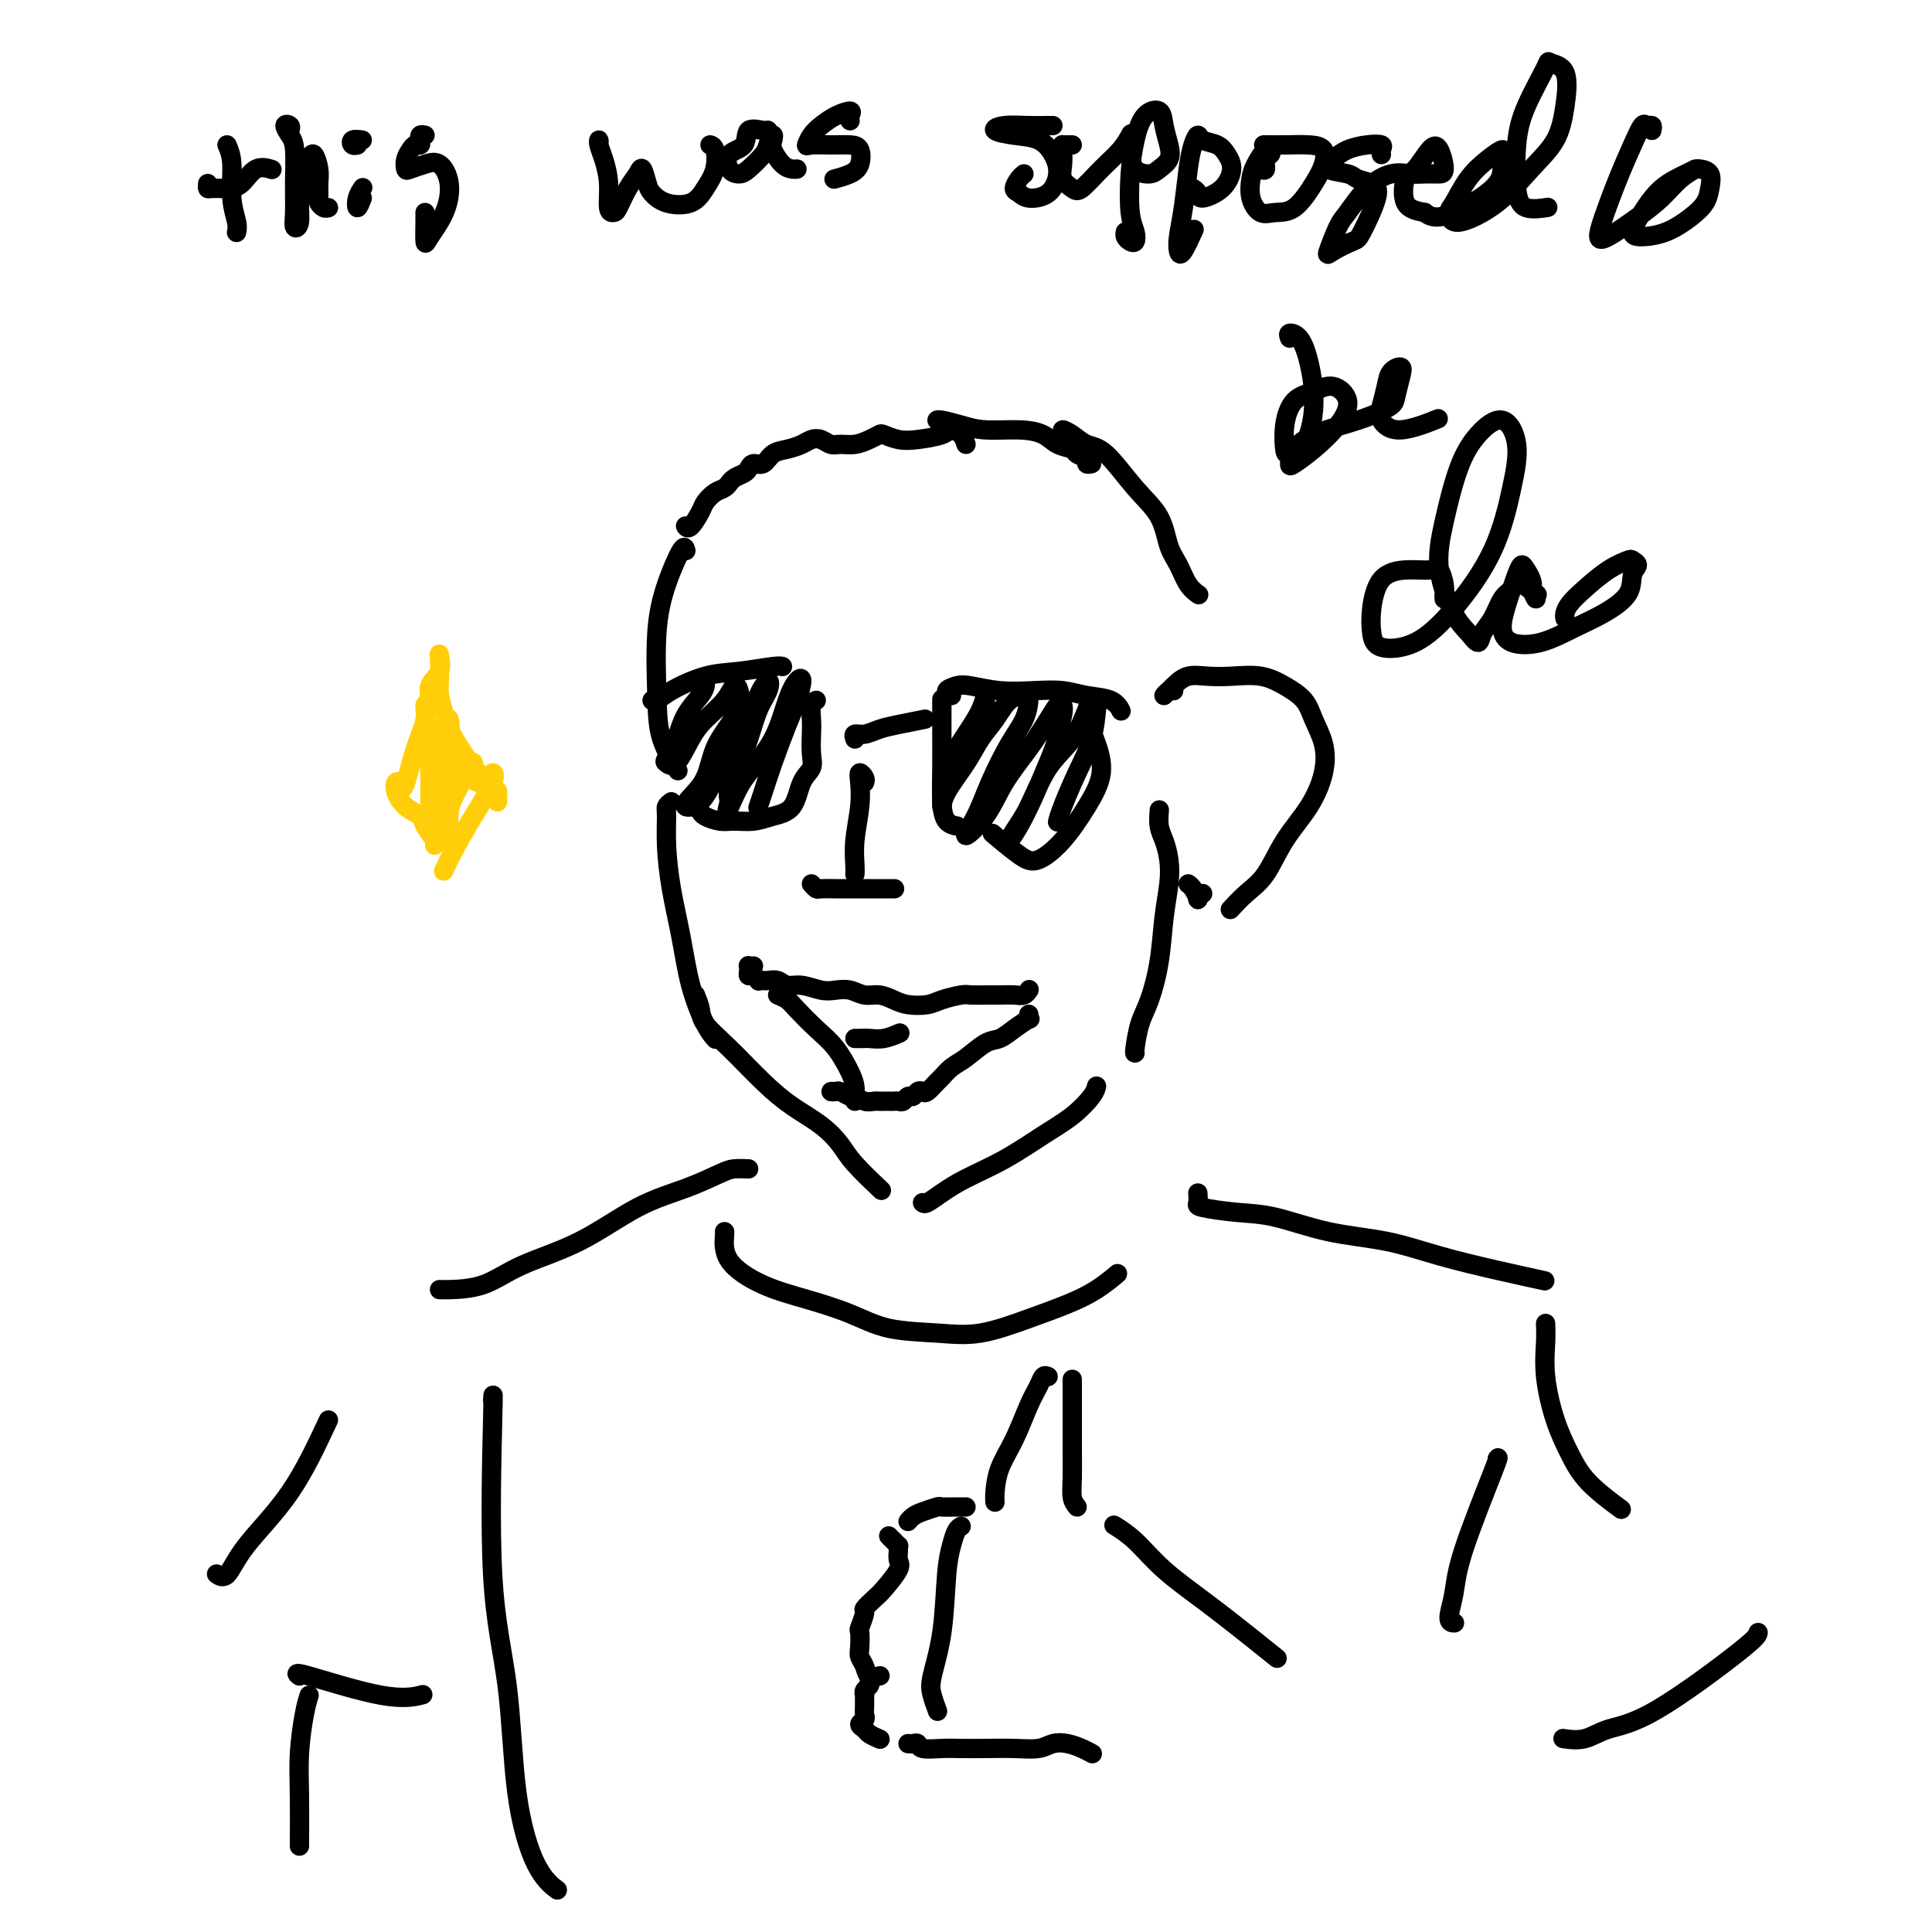 <svg viewBox='0 0 400 400' version='1.1' xmlns='http://www.w3.org/2000/svg' xmlns:xlink='http://www.w3.org/1999/xlink'><g fill='none' stroke='#000000' stroke-width='4' stroke-linecap='round' stroke-linejoin='round'><path d='M142,114c-0.143,-0.579 -0.286,-1.158 -1,0c-0.714,1.158 -1.998,4.052 -3,7c-1.002,2.948 -1.722,5.950 -2,10c-0.278,4.050 -0.116,9.147 0,13c0.116,3.853 0.185,6.460 1,9c0.815,2.540 2.376,5.011 3,6c0.624,0.989 0.312,0.494 0,0'/><path d='M139,166c-0.427,0.322 -0.854,0.644 -1,1c-0.146,0.356 -0.010,0.745 0,2c0.010,1.255 -0.107,3.375 0,6c0.107,2.625 0.439,5.754 1,9c0.561,3.246 1.352,6.607 2,10c0.648,3.393 1.153,6.817 2,10c0.847,3.183 2.036,6.126 3,8c0.964,1.874 1.704,2.678 2,3c0.296,0.322 0.148,0.161 0,0'/><path d='M144,206c0.414,1.032 0.829,2.064 1,3c0.171,0.936 0.100,1.775 1,3c0.900,1.225 2.773,2.834 5,5c2.227,2.166 4.810,4.888 7,7c2.190,2.112 3.989,3.614 6,5c2.011,1.386 4.234,2.655 6,4c1.766,1.345 3.075,2.767 4,4c0.925,1.233 1.464,2.279 3,4c1.536,1.721 4.067,4.117 5,5c0.933,0.883 0.266,0.252 0,0c-0.266,-0.252 -0.133,-0.126 0,0'/><path d='M191,249c0.184,0.159 0.368,0.318 1,0c0.632,-0.318 1.711,-1.112 3,-2c1.289,-0.888 2.786,-1.869 5,-3c2.214,-1.131 5.143,-2.412 8,-4c2.857,-1.588 5.641,-3.484 8,-5c2.359,-1.516 4.292,-2.654 6,-4c1.708,-1.346 3.191,-2.901 4,-4c0.809,-1.099 0.946,-1.743 1,-2c0.054,-0.257 0.027,-0.129 0,0'/><path d='M235,218c-0.067,0.041 -0.134,0.082 0,-1c0.134,-1.082 0.470,-3.285 1,-5c0.530,-1.715 1.253,-2.940 2,-5c0.747,-2.060 1.518,-4.953 2,-8c0.482,-3.047 0.675,-6.247 1,-9c0.325,-2.753 0.781,-5.061 1,-7c0.219,-1.939 0.202,-3.511 0,-5c-0.202,-1.489 -0.590,-2.894 -1,-4c-0.410,-1.106 -0.841,-1.913 -1,-3c-0.159,-1.087 -0.045,-2.453 0,-3c0.045,-0.547 0.023,-0.273 0,0'/><path d='M156,200c-0.421,0.022 -0.842,0.043 -1,0c-0.158,-0.043 -0.053,-0.151 0,0c0.053,0.151 0.053,0.563 0,1c-0.053,0.437 -0.158,0.901 0,1c0.158,0.099 0.581,-0.166 1,0c0.419,0.166 0.834,0.762 1,1c0.166,0.238 0.083,0.119 0,0'/><path d='M158,203c0.240,0.032 0.480,0.065 1,0c0.520,-0.065 1.322,-0.227 2,0c0.678,0.227 1.234,0.844 2,1c0.766,0.156 1.741,-0.151 3,0c1.259,0.151 2.801,0.758 4,1c1.199,0.242 2.054,0.120 3,0c0.946,-0.120 1.985,-0.239 3,0c1.015,0.239 2.008,0.835 3,1c0.992,0.165 1.982,-0.102 3,0c1.018,0.102 2.062,0.574 3,1c0.938,0.426 1.769,0.808 3,1c1.231,0.192 2.861,0.195 4,0c1.139,-0.195 1.788,-0.588 3,-1c1.212,-0.412 2.986,-0.843 4,-1c1.014,-0.157 1.269,-0.041 2,0c0.731,0.041 1.937,0.007 3,0c1.063,-0.007 1.984,0.012 3,0c1.016,-0.012 2.128,-0.055 3,0c0.872,0.055 1.504,0.207 2,0c0.496,-0.207 0.856,-0.773 1,-1c0.144,-0.227 0.072,-0.113 0,0'/><path d='M161,206c0.714,0.294 1.427,0.589 2,1c0.573,0.411 1.005,0.939 2,2c0.995,1.061 2.554,2.655 4,4c1.446,1.345 2.780,2.441 4,4c1.220,1.559 2.327,3.581 3,5c0.673,1.419 0.912,2.236 1,3c0.088,0.764 0.024,1.475 0,2c-0.024,0.525 -0.007,0.864 0,1c0.007,0.136 0.003,0.068 0,0'/><path d='M173,226c-0.521,-0.009 -1.041,-0.017 -1,0c0.041,0.017 0.644,0.061 1,0c0.356,-0.061 0.466,-0.227 1,0c0.534,0.227 1.491,0.845 2,1c0.509,0.155 0.570,-0.155 1,0c0.430,0.155 1.228,0.773 2,1c0.772,0.227 1.516,0.061 2,0c0.484,-0.061 0.707,-0.017 1,0c0.293,0.017 0.656,0.006 1,0c0.344,-0.006 0.670,-0.006 1,0c0.330,0.006 0.666,0.017 1,0c0.334,-0.017 0.667,-0.061 1,0c0.333,0.061 0.667,0.226 1,0c0.333,-0.226 0.666,-0.843 1,-1c0.334,-0.157 0.671,0.147 1,0c0.329,-0.147 0.651,-0.745 1,-1c0.349,-0.255 0.726,-0.166 1,0c0.274,0.166 0.446,0.408 1,0c0.554,-0.408 1.492,-1.465 2,-2c0.508,-0.535 0.586,-0.548 1,-1c0.414,-0.452 1.163,-1.342 2,-2c0.837,-0.658 1.763,-1.084 3,-2c1.237,-0.916 2.787,-2.321 4,-3c1.213,-0.679 2.090,-0.630 3,-1c0.910,-0.370 1.851,-1.157 3,-2c1.149,-0.843 2.504,-1.741 3,-2c0.496,-0.259 0.134,0.123 0,0c-0.134,-0.123 -0.038,-0.749 0,-1c0.038,-0.251 0.019,-0.125 0,0'/><path d='M155,242c-1.079,-0.042 -2.159,-0.084 -3,0c-0.841,0.084 -1.444,0.293 -3,1c-1.556,0.707 -4.065,1.913 -7,3c-2.935,1.087 -6.296,2.057 -10,4c-3.704,1.943 -7.753,4.860 -12,7c-4.247,2.140 -8.693,3.501 -12,5c-3.307,1.499 -5.474,3.134 -8,4c-2.526,0.866 -5.411,0.964 -7,1c-1.589,0.036 -1.883,0.010 -2,0c-0.117,-0.010 -0.059,-0.005 0,0'/><path d='M248,247c0.052,0.760 0.105,1.520 0,2c-0.105,0.480 -0.367,0.680 1,1c1.367,0.320 4.362,0.760 7,1c2.638,0.240 4.918,0.280 8,1c3.082,0.720 6.967,2.120 11,3c4.033,0.880 8.213,1.241 12,2c3.787,0.759 7.180,1.915 11,3c3.820,1.085 8.067,2.100 12,3c3.933,0.900 7.552,1.686 9,2c1.448,0.314 0.724,0.157 0,0'/><path d='M150,255c0.042,-0.011 0.084,-0.023 0,1c-0.084,1.023 -0.295,3.079 1,5c1.295,1.921 4.097,3.705 7,5c2.903,1.295 5.906,2.101 9,3c3.094,0.899 6.278,1.892 9,3c2.722,1.108 4.982,2.330 8,3c3.018,0.670 6.795,0.788 10,1c3.205,0.212 5.836,0.519 9,0c3.164,-0.519 6.859,-1.863 10,-3c3.141,-1.137 5.729,-2.068 8,-3c2.271,-0.932 4.227,-1.866 6,-3c1.773,-1.134 3.364,-2.467 4,-3c0.636,-0.533 0.318,-0.267 0,0'/><path d='M68,294c-2.467,5.276 -4.935,10.552 -8,15c-3.065,4.448 -6.729,8.069 -9,11c-2.271,2.931 -3.150,5.174 -4,6c-0.850,0.826 -1.671,0.236 -2,0c-0.329,-0.236 -0.164,-0.118 0,0'/><path d='M320,274c0.042,1.124 0.083,2.248 0,4c-0.083,1.752 -0.291,4.130 0,7c0.291,2.870 1.081,6.230 2,9c0.919,2.770 1.968,4.949 3,7c1.032,2.051 2.047,3.975 4,6c1.953,2.025 4.844,4.150 6,5c1.156,0.850 0.578,0.425 0,0'/><path d='M223,312c-0.423,-0.532 -0.845,-1.064 -1,-2c-0.155,-0.936 -0.041,-2.276 0,-4c0.041,-1.724 0.011,-3.832 0,-6c-0.011,-2.168 -0.003,-4.396 0,-6c0.003,-1.604 0.001,-2.586 0,-4c-0.001,-1.414 -0.000,-3.261 0,-4c0.000,-0.739 0.000,-0.369 0,0'/><path d='M217,285c-0.352,-0.152 -0.703,-0.303 -1,0c-0.297,0.303 -0.538,1.061 -1,2c-0.462,0.939 -1.143,2.059 -2,4c-0.857,1.941 -1.890,4.702 -3,7c-1.110,2.298 -2.298,4.131 -3,6c-0.702,1.869 -0.920,3.772 -1,5c-0.080,1.228 -0.023,1.779 0,2c0.023,0.221 0.011,0.110 0,0'/><path d='M200,312c-0.515,-0.007 -1.031,-0.013 -2,0c-0.969,0.013 -2.393,0.046 -3,0c-0.607,-0.046 -0.397,-0.170 -1,0c-0.603,0.170 -2.017,0.633 -3,1c-0.983,0.367 -1.534,0.637 -2,1c-0.466,0.363 -0.847,0.818 -1,1c-0.153,0.182 -0.076,0.091 0,0'/><path d='M184,318c0.309,0.305 0.618,0.610 1,1c0.382,0.390 0.837,0.865 1,1c0.163,0.135 0.034,-0.069 0,0c-0.034,0.069 0.028,0.413 0,1c-0.028,0.587 -0.145,1.419 0,2c0.145,0.581 0.551,0.913 0,2c-0.551,1.087 -2.060,2.929 -3,4c-0.940,1.071 -1.310,1.370 -2,2c-0.690,0.630 -1.701,1.590 -2,2c-0.299,0.410 0.115,0.270 0,1c-0.115,0.730 -0.760,2.331 -1,3c-0.240,0.669 -0.077,0.407 0,1c0.077,0.593 0.067,2.040 0,3c-0.067,0.960 -0.190,1.434 0,2c0.190,0.566 0.692,1.223 1,2c0.308,0.777 0.423,1.672 1,2c0.577,0.328 1.617,0.088 2,0c0.383,-0.088 0.109,-0.025 0,0c-0.109,0.025 -0.055,0.013 0,0'/><path d='M180,347c-0.030,0.331 -0.061,0.661 0,1c0.061,0.339 0.213,0.685 0,1c-0.213,0.315 -0.789,0.599 -1,1c-0.211,0.401 -0.055,0.919 0,1c0.055,0.081 0.010,-0.277 0,0c-0.010,0.277 0.015,1.187 0,2c-0.015,0.813 -0.069,1.527 0,2c0.069,0.473 0.260,0.705 0,1c-0.260,0.295 -0.973,0.654 -1,1c-0.027,0.346 0.632,0.680 1,1c0.368,0.320 0.445,0.624 1,1c0.555,0.376 1.587,0.822 2,1c0.413,0.178 0.206,0.089 0,0'/><path d='M188,361c0.314,0.030 0.628,0.061 1,0c0.372,-0.061 0.804,-0.212 1,0c0.196,0.212 0.158,0.789 1,1c0.842,0.211 2.564,0.058 4,0c1.436,-0.058 2.586,-0.019 4,0c1.414,0.019 3.092,0.018 5,0c1.908,-0.018 4.048,-0.055 6,0c1.952,0.055 3.718,0.200 5,0c1.282,-0.200 2.081,-0.747 3,-1c0.919,-0.253 1.958,-0.212 3,0c1.042,0.212 2.088,0.596 3,1c0.912,0.404 1.689,0.830 2,1c0.311,0.170 0.155,0.085 0,0'/><path d='M199,316c-0.336,0.185 -0.672,0.370 -1,1c-0.328,0.630 -0.649,1.704 -1,3c-0.351,1.296 -0.731,2.814 -1,6c-0.269,3.186 -0.426,8.042 -1,12c-0.574,3.958 -1.566,7.020 -2,9c-0.434,1.980 -0.309,2.879 0,4c0.309,1.121 0.803,2.463 1,3c0.197,0.537 0.099,0.268 0,0'/><path d='M231,316c-0.327,-0.202 -0.655,-0.403 0,0c0.655,0.403 2.292,1.412 4,3c1.708,1.588 3.488,3.757 6,6c2.512,2.243 5.756,4.560 9,7c3.244,2.440 6.489,5.003 9,7c2.511,1.997 4.289,3.428 5,4c0.711,0.572 0.356,0.286 0,0'/><path d='M364,338c-0.037,0.437 -0.074,0.874 -4,4c-3.926,3.126 -11.743,8.943 -17,12c-5.257,3.057 -7.956,3.356 -10,4c-2.044,0.644 -3.435,1.635 -5,2c-1.565,0.365 -3.304,0.104 -4,0c-0.696,-0.104 -0.348,-0.052 0,0'/><path d='M62,347c-0.613,-0.452 -1.226,-0.905 2,0c3.226,0.905 10.292,3.167 15,4c4.708,0.833 7.060,0.238 8,0c0.940,-0.238 0.470,-0.119 0,0'/><path d='M64,351c-0.309,0.987 -0.619,1.974 -1,4c-0.381,2.026 -0.834,5.093 -1,8c-0.166,2.907 -0.044,5.656 0,9c0.044,3.344 0.012,7.285 0,9c-0.012,1.715 -0.003,1.204 0,1c0.003,-0.204 0.002,-0.102 0,0'/><path d='M102,290c0.081,-1.385 0.162,-2.769 0,4c-0.162,6.769 -0.568,21.692 0,32c0.568,10.308 2.111,16.003 3,23c0.889,6.997 1.125,15.298 2,22c0.875,6.702 2.389,11.804 4,15c1.611,3.196 3.317,4.484 4,5c0.683,0.516 0.341,0.258 0,0'/><path d='M310,302c0.206,-0.309 0.413,-0.619 -1,3c-1.413,3.619 -4.445,11.166 -6,16c-1.555,4.834 -1.633,6.956 -2,9c-0.367,2.044 -1.022,4.012 -1,5c0.022,0.988 0.721,0.997 1,1c0.279,0.003 0.140,0.002 0,0'/><path d='M142,109c-0.057,-0.079 -0.115,-0.157 0,0c0.115,0.157 0.401,0.551 1,0c0.599,-0.551 1.509,-2.047 2,-3c0.491,-0.953 0.562,-1.365 1,-2c0.438,-0.635 1.244,-1.494 2,-2c0.756,-0.506 1.463,-0.661 2,-1c0.537,-0.339 0.903,-0.864 1,-1c0.097,-0.136 -0.077,0.117 0,0c0.077,-0.117 0.405,-0.604 1,-1c0.595,-0.396 1.457,-0.701 2,-1c0.543,-0.299 0.767,-0.591 1,-1c0.233,-0.409 0.475,-0.936 1,-1c0.525,-0.064 1.334,0.333 2,0c0.666,-0.333 1.190,-1.397 2,-2c0.810,-0.603 1.908,-0.746 3,-1c1.092,-0.254 2.179,-0.618 3,-1c0.821,-0.382 1.378,-0.781 2,-1c0.622,-0.219 1.311,-0.258 2,0c0.689,0.258 1.379,0.812 2,1c0.621,0.188 1.173,0.011 2,0c0.827,-0.011 1.929,0.144 3,0c1.071,-0.144 2.112,-0.588 3,-1c0.888,-0.412 1.625,-0.793 2,-1c0.375,-0.207 0.390,-0.242 1,0c0.610,0.242 1.816,0.761 3,1c1.184,0.239 2.345,0.199 4,0c1.655,-0.199 3.804,-0.559 5,-1c1.196,-0.441 1.437,-0.965 2,-1c0.563,-0.035 1.446,0.419 2,1c0.554,0.581 0.777,1.291 1,2'/><path d='M243,143c-0.267,-0.158 -0.533,-0.315 -1,0c-0.467,0.315 -1.134,1.104 -1,1c0.134,-0.104 1.070,-1.101 2,-2c0.930,-0.899 1.854,-1.700 3,-2c1.146,-0.300 2.513,-0.100 4,0c1.487,0.100 3.094,0.101 5,0c1.906,-0.101 4.111,-0.304 6,0c1.889,0.304 3.461,1.114 5,2c1.539,0.886 3.046,1.848 4,3c0.954,1.152 1.354,2.493 2,4c0.646,1.507 1.538,3.180 2,5c0.462,1.820 0.494,3.788 0,6c-0.494,2.212 -1.513,4.667 -3,7c-1.487,2.333 -3.443,4.545 -5,7c-1.557,2.455 -2.716,5.153 -4,7c-1.284,1.847 -2.692,2.843 -4,4c-1.308,1.157 -2.517,2.473 -3,3c-0.483,0.527 -0.242,0.263 0,0'/><path d='M249,185c-0.445,0.370 -0.890,0.740 -1,1c-0.110,0.260 0.115,0.410 0,0c-0.115,-0.410 -0.569,-1.380 -1,-2c-0.431,-0.620 -0.837,-0.892 -1,-1c-0.163,-0.108 -0.081,-0.054 0,0'/><path d='M221,90c-0.580,-0.479 -1.160,-0.958 -1,-1c0.160,-0.042 1.062,0.352 2,1c0.938,0.648 1.914,1.548 3,2c1.086,0.452 2.283,0.455 4,2c1.717,1.545 3.954,4.634 6,7c2.046,2.366 3.901,4.011 5,6c1.099,1.989 1.444,4.323 2,6c0.556,1.677 1.324,2.697 2,4c0.676,1.303 1.259,2.889 2,4c0.741,1.111 1.640,1.746 2,2c0.360,0.254 0.180,0.127 0,0'/><path d='M226,96c-0.481,0.090 -0.961,0.180 -1,0c-0.039,-0.180 0.364,-0.629 0,-1c-0.364,-0.371 -1.494,-0.664 -2,-1c-0.506,-0.336 -0.389,-0.716 -1,-1c-0.611,-0.284 -1.951,-0.471 -3,-1c-1.049,-0.529 -1.808,-1.399 -3,-2c-1.192,-0.601 -2.817,-0.931 -5,-1c-2.183,-0.069 -4.925,0.125 -7,0c-2.075,-0.125 -3.484,-0.570 -5,-1c-1.516,-0.430 -3.139,-0.847 -4,-1c-0.861,-0.153 -0.960,-0.044 -1,0c-0.040,0.044 -0.020,0.022 0,0'/><path d='M136,145c-0.490,-0.038 -0.981,-0.076 -1,0c-0.019,0.076 0.432,0.265 1,0c0.568,-0.265 1.252,-0.985 3,-2c1.748,-1.015 4.560,-2.324 7,-3c2.440,-0.676 4.510,-0.717 7,-1c2.490,-0.283 5.401,-0.807 7,-1c1.599,-0.193 1.885,-0.055 2,0c0.115,0.055 0.057,0.028 0,0'/><path d='M144,167c0.383,0.340 0.766,0.680 1,1c0.234,0.320 0.319,0.619 1,1c0.681,0.381 1.958,0.845 3,1c1.042,0.155 1.850,0.001 3,0c1.150,-0.001 2.641,0.152 4,0c1.359,-0.152 2.585,-0.609 4,-1c1.415,-0.391 3.020,-0.716 4,-2c0.980,-1.284 1.335,-3.526 2,-5c0.665,-1.474 1.641,-2.181 2,-3c0.359,-0.819 0.100,-1.750 0,-3c-0.100,-1.250 -0.041,-2.818 0,-4c0.041,-1.182 0.062,-1.977 0,-3c-0.062,-1.023 -0.209,-2.276 0,-3c0.209,-0.724 0.774,-0.921 1,-1c0.226,-0.079 0.113,-0.039 0,0'/><path d='M177,153c-0.157,-0.447 -0.315,-0.894 0,-1c0.315,-0.106 1.101,0.129 2,0c0.899,-0.129 1.911,-0.622 3,-1c1.089,-0.378 2.255,-0.640 4,-1c1.745,-0.360 4.070,-0.817 5,-1c0.930,-0.183 0.465,-0.091 0,0'/><path d='M195,146c-0.000,-0.441 -0.000,-0.883 0,-1c0.000,-0.117 0.000,0.090 0,0c-0.000,-0.090 -0.001,-0.478 0,0c0.001,0.478 0.002,1.823 0,3c-0.002,1.177 -0.007,2.186 0,4c0.007,1.814 0.027,4.434 0,7c-0.027,2.566 -0.100,5.080 0,7c0.100,1.920 0.373,3.248 1,4c0.627,0.752 1.608,0.929 2,1c0.392,0.071 0.196,0.035 0,0'/><path d='M197,144c-0.595,-0.317 -1.189,-0.635 -1,-1c0.189,-0.365 1.162,-0.778 2,-1c0.838,-0.222 1.542,-0.252 3,0c1.458,0.252 3.672,0.787 6,1c2.328,0.213 4.771,0.103 7,0c2.229,-0.103 4.244,-0.199 6,0c1.756,0.199 3.254,0.692 5,1c1.746,0.308 3.739,0.429 5,1c1.261,0.571 1.789,1.592 2,2c0.211,0.408 0.106,0.204 0,0'/><path d='M226,148c0.018,0.250 0.036,0.500 0,1c-0.036,0.500 -0.125,1.249 0,2c0.125,0.751 0.466,1.505 1,3c0.534,1.495 1.261,3.732 1,6c-0.261,2.268 -1.510,4.569 -3,7c-1.490,2.431 -3.220,4.994 -5,7c-1.780,2.006 -3.611,3.455 -5,4c-1.389,0.545 -2.335,0.185 -4,-1c-1.665,-1.185 -4.047,-3.196 -5,-4c-0.953,-0.804 -0.476,-0.402 0,0'/><path d='M146,141c0.034,0.285 0.069,0.570 0,1c-0.069,0.430 -0.240,1.004 -1,2c-0.760,0.996 -2.107,2.415 -3,4c-0.893,1.585 -1.330,3.337 -2,5c-0.670,1.663 -1.573,3.236 -2,4c-0.427,0.764 -0.378,0.718 0,1c0.378,0.282 1.085,0.891 2,0c0.915,-0.891 2.038,-3.281 3,-5c0.962,-1.719 1.762,-2.768 3,-4c1.238,-1.232 2.915,-2.648 4,-4c1.085,-1.352 1.577,-2.639 2,-3c0.423,-0.361 0.778,0.206 1,1c0.222,0.794 0.313,1.816 0,3c-0.313,1.184 -1.028,2.531 -2,4c-0.972,1.469 -2.199,3.059 -3,5c-0.801,1.941 -1.176,4.233 -2,6c-0.824,1.767 -2.098,3.010 -3,4c-0.902,0.990 -1.433,1.729 -1,2c0.433,0.271 1.831,0.075 3,-1c1.169,-1.075 2.110,-3.029 3,-5c0.890,-1.971 1.729,-3.959 3,-6c1.271,-2.041 2.976,-4.134 4,-6c1.024,-1.866 1.368,-3.504 2,-5c0.632,-1.496 1.551,-2.849 2,-3c0.449,-0.151 0.428,0.900 0,2c-0.428,1.100 -1.264,2.248 -2,4c-0.736,1.752 -1.373,4.109 -2,6c-0.627,1.891 -1.246,3.317 -2,5c-0.754,1.683 -1.644,3.624 -2,5c-0.356,1.376 -0.178,2.188 0,3'/><path d='M151,166c-1.123,3.861 0.070,1.014 1,-1c0.930,-2.014 1.599,-3.194 3,-5c1.401,-1.806 3.536,-4.237 5,-7c1.464,-2.763 2.258,-5.856 3,-8c0.742,-2.144 1.433,-3.338 2,-4c0.567,-0.662 1.011,-0.792 1,0c-0.011,0.792 -0.476,2.507 -1,4c-0.524,1.493 -1.107,2.765 -2,5c-0.893,2.235 -2.095,5.434 -3,8c-0.905,2.566 -1.513,4.498 -2,6c-0.487,1.502 -0.853,2.572 -1,3c-0.147,0.428 -0.073,0.214 0,0'/><path d='M204,145c0.004,0.096 0.008,0.193 0,0c-0.008,-0.193 -0.026,-0.675 0,-1c0.026,-0.325 0.098,-0.491 0,0c-0.098,0.491 -0.366,1.640 -1,3c-0.634,1.360 -1.634,2.932 -3,5c-1.366,2.068 -3.100,4.630 -4,7c-0.900,2.370 -0.968,4.546 -1,6c-0.032,1.454 -0.028,2.186 0,2c0.028,-0.186 0.079,-1.290 1,-3c0.921,-1.710 2.712,-4.028 4,-6c1.288,-1.972 2.072,-3.600 3,-5c0.928,-1.400 1.998,-2.574 3,-4c1.002,-1.426 1.935,-3.106 3,-4c1.065,-0.894 2.262,-1.004 3,-1c0.738,0.004 1.016,0.120 1,1c-0.016,0.880 -0.327,2.523 -1,4c-0.673,1.477 -1.709,2.789 -3,5c-1.291,2.211 -2.836,5.322 -4,8c-1.164,2.678 -1.947,4.925 -3,7c-1.053,2.075 -2.378,3.980 -2,4c0.378,0.020 2.458,-1.844 4,-4c1.542,-2.156 2.546,-4.603 4,-7c1.454,-2.397 3.357,-4.743 5,-7c1.643,-2.257 3.026,-4.425 4,-6c0.974,-1.575 1.539,-2.556 2,-3c0.461,-0.444 0.816,-0.350 1,0c0.184,0.350 0.195,0.957 0,2c-0.195,1.043 -0.598,2.521 -1,4'/><path d='M219,152c-0.311,1.946 -1.087,3.809 -2,6c-0.913,2.191 -1.963,4.708 -3,7c-1.037,2.292 -2.061,4.358 -3,6c-0.939,1.642 -1.795,2.861 -2,3c-0.205,0.139 0.239,-0.803 1,-2c0.761,-1.197 1.839,-2.650 3,-5c1.161,-2.350 2.406,-5.597 4,-8c1.594,-2.403 3.538,-3.961 5,-6c1.462,-2.039 2.443,-4.557 3,-6c0.557,-1.443 0.691,-1.810 1,-2c0.309,-0.190 0.794,-0.203 1,0c0.206,0.203 0.132,0.622 0,2c-0.132,1.378 -0.323,3.715 -1,6c-0.677,2.285 -1.841,4.520 -3,7c-1.159,2.480 -2.312,5.206 -3,7c-0.688,1.794 -0.911,2.655 -1,3c-0.089,0.345 -0.045,0.172 0,0'/><path d='M179,162c0.111,-0.277 0.222,-0.553 0,-1c-0.222,-0.447 -0.777,-1.063 -1,-1c-0.223,0.063 -0.112,0.805 0,2c0.112,1.195 0.226,2.842 0,5c-0.226,2.158 -0.793,4.826 -1,7c-0.207,2.174 -0.056,3.855 0,5c0.056,1.145 0.016,1.756 0,2c-0.016,0.244 -0.008,0.122 0,0'/><path d='M168,183c0.377,0.423 0.754,0.845 1,1c0.246,0.155 0.360,0.041 1,0c0.640,-0.041 1.804,-0.011 3,0c1.196,0.011 2.424,0.003 4,0c1.576,-0.003 3.501,-0.001 5,0c1.499,0.001 2.571,0.000 3,0c0.429,-0.000 0.214,-0.000 0,0'/><path d='M179,215c-0.916,-0.002 -1.832,-0.004 -2,0c-0.168,0.004 0.411,0.015 1,0c0.589,-0.015 1.189,-0.056 2,0c0.811,0.056 1.834,0.207 3,0c1.166,-0.207 2.476,-0.774 3,-1c0.524,-0.226 0.262,-0.113 0,0'/></g>
<g fill='none' stroke='#FFCD0A' stroke-width='4' stroke-linecap='round' stroke-linejoin='round'><path d='M83,163c0.259,0.212 0.519,0.423 1,-1c0.481,-1.423 1.185,-4.481 2,-7c0.815,-2.519 1.743,-4.498 2,-6c0.257,-1.502 -0.155,-2.528 0,-3c0.155,-0.472 0.879,-0.389 1,-1c0.121,-0.611 -0.360,-1.917 0,-3c0.360,-1.083 1.560,-1.943 2,-3c0.440,-1.057 0.121,-2.312 0,-3c-0.121,-0.688 -0.045,-0.808 0,0c0.045,0.808 0.060,2.544 0,4c-0.060,1.456 -0.193,2.633 0,4c0.193,1.367 0.713,2.925 1,4c0.287,1.075 0.340,1.667 1,3c0.660,1.333 1.928,3.408 3,5c1.072,1.592 1.947,2.703 3,4c1.053,1.297 2.282,2.781 3,4c0.718,1.219 0.924,2.174 1,2c0.076,-0.174 0.022,-1.478 0,-2c-0.022,-0.522 -0.011,-0.261 0,0'/><path d='M83,162c-0.385,-0.149 -0.771,-0.298 -1,0c-0.229,0.298 -0.303,1.043 0,2c0.303,0.957 0.981,2.127 2,3c1.019,0.873 2.378,1.449 3,2c0.622,0.551 0.507,1.075 1,2c0.493,0.925 1.594,2.249 2,3c0.406,0.751 0.116,0.929 0,1c-0.116,0.071 -0.058,0.036 0,0'/><path d='M102,162c0.025,-0.293 0.050,-0.585 0,-1c-0.050,-0.415 -0.175,-0.951 0,-1c0.175,-0.049 0.649,0.390 0,2c-0.649,1.610 -2.421,4.390 -4,7c-1.579,2.610 -2.963,5.049 -4,7c-1.037,1.951 -1.725,3.415 -2,4c-0.275,0.585 -0.138,0.293 0,0'/><path d='M92,151c-0.340,0.016 -0.680,0.032 -1,0c-0.320,-0.032 -0.622,-0.111 -1,0c-0.378,0.111 -0.834,0.412 -1,2c-0.166,1.588 -0.041,4.464 0,7c0.041,2.536 -0.001,4.731 0,7c0.001,2.269 0.046,4.610 0,5c-0.046,0.390 -0.184,-1.171 0,-3c0.184,-1.829 0.690,-3.926 1,-6c0.310,-2.074 0.422,-4.125 1,-6c0.578,-1.875 1.620,-3.573 2,-5c0.380,-1.427 0.098,-2.583 0,-3c-0.098,-0.417 -0.013,-0.095 0,1c0.013,1.095 -0.045,2.963 0,5c0.045,2.037 0.193,4.244 0,7c-0.193,2.756 -0.725,6.062 -1,8c-0.275,1.938 -0.291,2.510 0,3c0.291,0.490 0.891,0.899 1,0c0.109,-0.899 -0.273,-3.106 0,-5c0.273,-1.894 1.201,-3.474 2,-5c0.799,-1.526 1.468,-2.997 2,-4c0.532,-1.003 0.926,-1.537 1,-1c0.074,0.537 -0.172,2.145 0,3c0.172,0.855 0.764,0.959 1,1c0.236,0.041 0.118,0.021 0,0'/></g>
<g fill='none' stroke='#000000' stroke-width='4' stroke-linecap='round' stroke-linejoin='round'><path d='M47,30c0.453,1.033 0.906,2.067 1,4c0.094,1.933 -0.171,4.766 0,7c0.171,2.234 0.777,3.871 1,5c0.223,1.129 0.064,1.751 0,2c-0.064,0.249 -0.032,0.124 0,0'/><path d='M43,38c-0.042,0.424 -0.084,0.849 0,1c0.084,0.151 0.293,0.030 1,0c0.707,-0.030 1.913,0.031 3,0c1.087,-0.031 2.054,-0.153 3,-1c0.946,-0.847 1.870,-2.420 3,-3c1.130,-0.580 2.466,-0.166 3,0c0.534,0.166 0.267,0.083 0,0'/><path d='M60,27c0.135,-0.374 0.271,-0.748 0,-1c-0.271,-0.252 -0.948,-0.381 -1,0c-0.052,0.381 0.521,1.272 1,2c0.479,0.728 0.864,1.291 1,3c0.136,1.709 0.021,4.563 0,7c-0.021,2.437 0.050,4.459 0,6c-0.050,1.541 -0.221,2.603 0,3c0.221,0.397 0.832,0.128 1,-1c0.168,-1.128 -0.109,-3.116 0,-5c0.109,-1.884 0.604,-3.663 1,-5c0.396,-1.337 0.695,-2.232 1,-3c0.305,-0.768 0.617,-1.408 1,-1c0.383,0.408 0.837,1.864 1,3c0.163,1.136 0.033,1.950 0,3c-0.033,1.050 0.030,2.334 0,3c-0.030,0.666 -0.152,0.715 0,1c0.152,0.285 0.579,0.808 1,1c0.421,0.192 0.834,0.055 1,0c0.166,-0.055 0.083,-0.027 0,0'/><path d='M75,41c-0.392,1.011 -0.785,2.022 -1,2c-0.215,-0.022 -0.254,-1.078 0,-2c0.254,-0.922 0.799,-1.710 1,-2c0.201,-0.290 0.057,-0.083 0,0c-0.057,0.083 -0.029,0.041 0,0'/><path d='M75,29c-0.815,-0.113 -1.631,-0.226 -2,0c-0.369,0.226 -0.292,0.792 0,1c0.292,0.208 0.798,0.060 1,0c0.202,-0.060 0.101,-0.030 0,0'/><path d='M88,28c-0.416,-0.082 -0.832,-0.163 -1,0c-0.168,0.163 -0.087,0.571 0,1c0.087,0.429 0.181,0.879 0,1c-0.181,0.121 -0.635,-0.086 -1,0c-0.365,0.086 -0.639,0.465 -1,1c-0.361,0.535 -0.809,1.227 -1,2c-0.191,0.773 -0.124,1.629 0,2c0.124,0.371 0.305,0.257 1,0c0.695,-0.257 1.903,-0.658 3,-1c1.097,-0.342 2.084,-0.624 3,0c0.916,0.624 1.762,2.154 2,4c0.238,1.846 -0.132,4.008 -1,6c-0.868,1.992 -2.232,3.816 -3,5c-0.768,1.184 -0.938,1.730 -1,1c-0.062,-0.730 -0.017,-2.735 0,-4c0.017,-1.265 0.005,-1.790 0,-2c-0.005,-0.210 -0.002,-0.105 0,0'/><path d='M124,30c0.022,-0.475 0.043,-0.950 0,-1c-0.043,-0.050 -0.152,0.327 0,1c0.152,0.673 0.565,1.644 1,3c0.435,1.356 0.893,3.097 1,5c0.107,1.903 -0.136,3.968 0,5c0.136,1.032 0.652,1.030 1,1c0.348,-0.030 0.527,-0.089 1,-1c0.473,-0.911 1.239,-2.673 2,-4c0.761,-1.327 1.517,-2.219 2,-3c0.483,-0.781 0.692,-1.451 1,-1c0.308,0.451 0.715,2.021 1,3c0.285,0.979 0.448,1.365 1,2c0.552,0.635 1.494,1.519 3,2c1.506,0.481 3.577,0.560 5,0c1.423,-0.560 2.199,-1.758 3,-3c0.801,-1.242 1.627,-2.529 2,-4c0.373,-1.471 0.293,-3.127 0,-4c-0.293,-0.873 -0.798,-0.964 -1,-1c-0.202,-0.036 -0.101,-0.018 0,0'/><path d='M159,28c0.024,-0.444 0.048,-0.889 0,-1c-0.048,-0.111 -0.168,0.110 -1,0c-0.832,-0.110 -2.374,-0.551 -3,0c-0.626,0.551 -0.335,2.094 -1,3c-0.665,0.906 -2.287,1.175 -3,2c-0.713,0.825 -0.518,2.205 0,3c0.518,0.795 1.358,1.003 2,1c0.642,-0.003 1.087,-0.219 2,-1c0.913,-0.781 2.296,-2.128 3,-3c0.704,-0.872 0.730,-1.271 1,-2c0.270,-0.729 0.783,-1.789 1,-2c0.217,-0.211 0.139,0.427 0,1c-0.139,0.573 -0.338,1.082 0,2c0.338,0.918 1.214,2.246 2,3c0.786,0.754 1.481,0.934 2,1c0.519,0.066 0.863,0.019 1,0c0.137,-0.019 0.069,-0.009 0,0'/><path d='M176,25c-0.070,-0.292 -0.141,-0.584 0,-1c0.141,-0.416 0.493,-0.955 0,-1c-0.493,-0.045 -1.830,0.405 -3,1c-1.170,0.595 -2.172,1.337 -3,2c-0.828,0.663 -1.480,1.249 -2,2c-0.520,0.751 -0.906,1.666 -1,2c-0.094,0.334 0.106,0.085 1,0c0.894,-0.085 2.484,-0.006 4,0c1.516,0.006 2.959,-0.061 4,0c1.041,0.061 1.679,0.251 2,1c0.321,0.749 0.323,2.056 0,3c-0.323,0.944 -0.972,1.523 -2,2c-1.028,0.477 -2.437,0.850 -3,1c-0.563,0.150 -0.282,0.075 0,0'/><path d='M218,26c-0.099,-0.006 -0.198,-0.012 -1,0c-0.802,0.012 -2.308,0.043 -4,0c-1.692,-0.043 -3.572,-0.161 -5,0c-1.428,0.161 -2.406,0.601 -2,1c0.406,0.399 2.196,0.758 4,1c1.804,0.242 3.623,0.367 5,1c1.377,0.633 2.314,1.774 3,3c0.686,1.226 1.122,2.537 1,4c-0.122,1.463 -0.800,3.079 -2,4c-1.200,0.921 -2.920,1.147 -4,1c-1.080,-0.147 -1.519,-0.666 -2,-1c-0.481,-0.334 -1.005,-0.481 -1,-1c0.005,-0.519 0.540,-1.409 1,-2c0.460,-0.591 0.846,-0.883 1,-1c0.154,-0.117 0.077,-0.058 0,0'/><path d='M222,30c-0.309,-0.003 -0.618,-0.006 -1,0c-0.382,0.006 -0.836,0.021 -1,0c-0.164,-0.021 -0.038,-0.080 0,0c0.038,0.080 -0.014,0.298 0,1c0.014,0.702 0.092,1.889 0,3c-0.092,1.111 -0.355,2.146 0,3c0.355,0.854 1.328,1.528 2,2c0.672,0.472 1.042,0.743 2,0c0.958,-0.743 2.504,-2.498 4,-4c1.496,-1.502 2.941,-2.751 4,-4c1.059,-1.249 1.731,-2.500 2,-3c0.269,-0.500 0.134,-0.250 0,0'/><path d='M234,31c-0.034,0.118 -0.069,0.237 0,1c0.069,0.763 0.240,2.172 1,3c0.760,0.828 2.109,1.075 3,1c0.891,-0.075 1.323,-0.473 2,-1c0.677,-0.527 1.597,-1.185 2,-2c0.403,-0.815 0.287,-1.788 0,-3c-0.287,-1.212 -0.746,-2.663 -1,-4c-0.254,-1.337 -0.304,-2.560 -1,-3c-0.696,-0.440 -2.039,-0.098 -3,1c-0.961,1.098 -1.539,2.953 -2,5c-0.461,2.047 -0.806,4.286 -1,7c-0.194,2.714 -0.238,5.901 0,8c0.238,2.099 0.757,3.109 1,4c0.243,0.891 0.209,1.664 0,2c-0.209,0.336 -0.592,0.234 -1,0c-0.408,-0.234 -0.841,-0.602 -1,-1c-0.159,-0.398 -0.046,-0.828 0,-1c0.046,-0.172 0.023,-0.086 0,0'/><path d='M247,39c0.413,0.276 0.826,0.552 1,1c0.174,0.448 0.108,1.070 1,1c0.892,-0.070 2.740,-0.830 4,-2c1.260,-1.170 1.932,-2.749 2,-4c0.068,-1.251 -0.468,-2.173 -1,-3c-0.532,-0.827 -1.060,-1.558 -2,-2c-0.940,-0.442 -2.293,-0.595 -3,-1c-0.707,-0.405 -0.767,-1.063 -1,-1c-0.233,0.063 -0.637,0.846 -1,2c-0.363,1.154 -0.684,2.677 -1,5c-0.316,2.323 -0.627,5.445 -1,8c-0.373,2.555 -0.807,4.544 -1,6c-0.193,1.456 -0.144,2.380 0,3c0.144,0.620 0.385,0.936 1,0c0.615,-0.936 1.604,-3.125 2,-4c0.396,-0.875 0.198,-0.438 0,0'/><path d='M261,35c0.452,0.203 0.904,0.406 1,0c0.096,-0.406 -0.163,-1.420 0,-2c0.163,-0.580 0.748,-0.725 1,-1c0.252,-0.275 0.171,-0.678 0,-1c-0.171,-0.322 -0.433,-0.562 -1,0c-0.567,0.562 -1.440,1.926 -2,3c-0.560,1.074 -0.808,1.857 -1,3c-0.192,1.143 -0.329,2.644 0,4c0.329,1.356 1.125,2.565 2,3c0.875,0.435 1.830,0.096 3,0c1.170,-0.096 2.555,0.051 4,-1c1.445,-1.051 2.950,-3.301 4,-5c1.050,-1.699 1.643,-2.848 2,-4c0.357,-1.152 0.477,-2.309 0,-3c-0.477,-0.691 -1.551,-0.917 -3,-1c-1.449,-0.083 -3.274,-0.022 -5,0c-1.726,0.022 -3.352,0.006 -4,0c-0.648,-0.006 -0.318,-0.002 0,0c0.318,0.002 0.624,0.000 1,0c0.376,-0.000 0.822,-0.000 1,0c0.178,0.000 0.089,0.000 0,0'/><path d='M286,32c-0.064,-0.314 -0.128,-0.628 0,-1c0.128,-0.372 0.447,-0.800 0,-1c-0.447,-0.200 -1.661,-0.170 -3,0c-1.339,0.170 -2.802,0.479 -4,1c-1.198,0.521 -2.129,1.252 -3,2c-0.871,0.748 -1.681,1.511 -1,2c0.681,0.489 2.852,0.702 4,1c1.148,0.298 1.274,0.681 2,1c0.726,0.319 2.051,0.575 3,1c0.949,0.425 1.520,1.018 1,3c-0.520,1.982 -2.133,5.351 -3,7c-0.867,1.649 -0.988,1.577 -2,2c-1.012,0.423 -2.915,1.341 -4,2c-1.085,0.659 -1.351,1.059 -1,0c0.351,-1.059 1.318,-3.576 2,-5c0.682,-1.424 1.078,-1.755 2,-3c0.922,-1.245 2.369,-3.405 4,-5c1.631,-1.595 3.445,-2.623 5,-3c1.555,-0.377 2.852,-0.101 4,0c1.148,0.101 2.148,0.027 3,0c0.852,-0.027 1.558,-0.007 2,0c0.442,0.007 0.620,0.002 1,0c0.380,-0.002 0.960,-0.001 1,-1c0.040,-0.999 -0.462,-2.997 -1,-4c-0.538,-1.003 -1.114,-1.012 -2,0c-0.886,1.012 -2.083,3.044 -3,4c-0.917,0.956 -1.555,0.834 -2,2c-0.445,1.166 -0.699,3.619 0,5c0.699,1.381 2.349,1.691 4,2'/><path d='M295,44c1.525,1.329 3.336,1.152 6,0c2.664,-1.152 6.180,-3.281 8,-5c1.820,-1.719 1.944,-3.030 2,-4c0.056,-0.970 0.045,-1.598 0,-2c-0.045,-0.402 -0.124,-0.577 0,-1c0.124,-0.423 0.450,-1.093 0,-1c-0.450,0.093 -1.675,0.949 -3,2c-1.325,1.051 -2.751,2.297 -4,4c-1.249,1.703 -2.320,3.864 -3,5c-0.680,1.136 -0.968,1.247 -1,2c-0.032,0.753 0.190,2.147 2,2c1.810,-0.147 5.206,-1.836 8,-4c2.794,-2.164 4.986,-4.803 7,-7c2.014,-2.197 3.850,-3.950 5,-6c1.150,-2.050 1.616,-4.395 2,-7c0.384,-2.605 0.688,-5.468 0,-7c-0.688,-1.532 -2.367,-1.733 -3,-2c-0.633,-0.267 -0.219,-0.600 -1,1c-0.781,1.600 -2.759,5.133 -4,8c-1.241,2.867 -1.747,5.069 -2,8c-0.253,2.931 -0.253,6.590 0,9c0.253,2.410 0.761,3.572 2,4c1.239,0.428 3.211,0.122 4,0c0.789,-0.122 0.394,-0.061 0,0'/><path d='M342,27c0.094,-0.444 0.188,-0.888 0,-1c-0.188,-0.112 -0.659,0.108 -1,0c-0.341,-0.108 -0.551,-0.544 -1,0c-0.449,0.544 -1.137,2.068 -2,4c-0.863,1.932 -1.901,4.271 -3,7c-1.099,2.729 -2.258,5.848 -3,8c-0.742,2.152 -1.066,3.338 -1,4c0.066,0.662 0.524,0.800 2,0c1.476,-0.800 3.972,-2.538 6,-4c2.028,-1.462 3.590,-2.647 5,-4c1.410,-1.353 2.670,-2.873 4,-4c1.330,-1.127 2.730,-1.861 3,-2c0.270,-0.139 -0.589,0.317 -2,1c-1.411,0.683 -3.372,1.593 -5,3c-1.628,1.407 -2.921,3.310 -4,5c-1.079,1.690 -1.943,3.165 -2,4c-0.057,0.835 0.692,1.028 2,1c1.308,-0.028 3.175,-0.277 5,-1c1.825,-0.723 3.607,-1.921 5,-3c1.393,-1.079 2.398,-2.040 3,-3c0.602,-0.960 0.802,-1.917 1,-3c0.198,-1.083 0.393,-2.290 0,-3c-0.393,-0.710 -1.375,-0.922 -2,-1c-0.625,-0.078 -0.893,-0.022 -1,0c-0.107,0.022 -0.054,0.011 0,0'/><path d='M267,70c-0.177,-0.441 -0.353,-0.882 0,-1c0.353,-0.118 1.237,0.088 2,1c0.763,0.912 1.406,2.532 2,5c0.594,2.468 1.139,5.786 1,9c-0.139,3.214 -0.961,6.326 -2,8c-1.039,1.674 -2.295,1.910 -3,2c-0.705,0.090 -0.860,0.032 -1,-1c-0.140,-1.032 -0.264,-3.040 0,-5c0.264,-1.960 0.915,-3.873 2,-5c1.085,-1.127 2.605,-1.467 4,-2c1.395,-0.533 2.665,-1.260 4,-1c1.335,0.260 2.736,1.508 3,3c0.264,1.492 -0.608,3.228 -2,5c-1.392,1.772 -3.305,3.579 -5,5c-1.695,1.421 -3.172,2.455 -4,3c-0.828,0.545 -1.005,0.599 -1,0c0.005,-0.599 0.194,-1.852 1,-3c0.806,-1.148 2.229,-2.193 4,-3c1.771,-0.807 3.889,-1.378 6,-2c2.111,-0.622 4.214,-1.295 6,-2c1.786,-0.705 3.257,-1.441 4,-2c0.743,-0.559 0.760,-0.941 1,-2c0.240,-1.059 0.702,-2.797 1,-4c0.298,-1.203 0.431,-1.873 0,-2c-0.431,-0.127 -1.428,0.287 -2,1c-0.572,0.713 -0.720,1.725 -1,3c-0.280,1.275 -0.694,2.814 -1,4c-0.306,1.186 -0.505,2.019 0,3c0.505,0.981 1.713,2.110 4,2c2.287,-0.110 5.653,-1.460 7,-2c1.347,-0.540 0.673,-0.270 0,0'/><path d='M299,124c-0.022,-0.288 -0.045,-0.575 0,-1c0.045,-0.425 0.157,-0.987 0,-2c-0.157,-1.013 -0.581,-2.477 -1,-3c-0.419,-0.523 -0.831,-0.104 -2,0c-1.169,0.104 -3.096,-0.109 -5,0c-1.904,0.109 -3.786,0.538 -5,2c-1.214,1.462 -1.760,3.958 -2,6c-0.240,2.042 -0.175,3.631 0,5c0.175,1.369 0.459,2.519 2,3c1.541,0.481 4.338,0.294 7,-1c2.662,-1.294 5.190,-3.694 8,-7c2.810,-3.306 5.904,-7.516 8,-12c2.096,-4.484 3.194,-9.240 4,-13c0.806,-3.760 1.320,-6.522 1,-9c-0.320,-2.478 -1.475,-4.670 -3,-5c-1.525,-0.330 -3.419,1.203 -5,3c-1.581,1.797 -2.849,3.860 -4,7c-1.151,3.140 -2.186,7.358 -3,11c-0.814,3.642 -1.407,6.708 -1,10c0.407,3.292 1.814,6.812 3,9c1.186,2.188 2.152,3.046 3,4c0.848,0.954 1.578,2.005 2,2c0.422,-0.005 0.534,-1.065 1,-2c0.466,-0.935 1.285,-1.745 2,-3c0.715,-1.255 1.326,-2.954 2,-4c0.674,-1.046 1.411,-1.438 2,-2c0.589,-0.562 1.031,-1.294 2,-1c0.969,0.294 2.466,1.615 3,2c0.534,0.385 0.105,-0.166 0,0c-0.105,0.166 0.113,1.047 0,1c-0.113,-0.047 -0.556,-1.024 -1,-2'/><path d='M317,122c0.753,-1.143 -0.363,-3.002 -1,-4c-0.637,-0.998 -0.795,-1.136 -1,-1c-0.205,0.136 -0.459,0.547 -1,2c-0.541,1.453 -1.371,3.950 -2,6c-0.629,2.050 -1.058,3.655 -1,5c0.058,1.345 0.604,2.430 2,3c1.396,0.570 3.641,0.627 6,0c2.359,-0.627 4.833,-1.936 7,-3c2.167,-1.064 4.027,-1.882 6,-3c1.973,-1.118 4.058,-2.535 5,-4c0.942,-1.465 0.739,-2.977 1,-4c0.261,-1.023 0.986,-1.558 1,-2c0.014,-0.442 -0.682,-0.792 -1,-1c-0.318,-0.208 -0.257,-0.273 -1,0c-0.743,0.273 -2.290,0.886 -4,2c-1.710,1.114 -3.582,2.729 -5,4c-1.418,1.271 -2.380,2.196 -3,3c-0.620,0.804 -0.898,1.486 -1,2c-0.102,0.514 -0.029,0.861 0,1c0.029,0.139 0.015,0.069 0,0'/></g>
</svg>